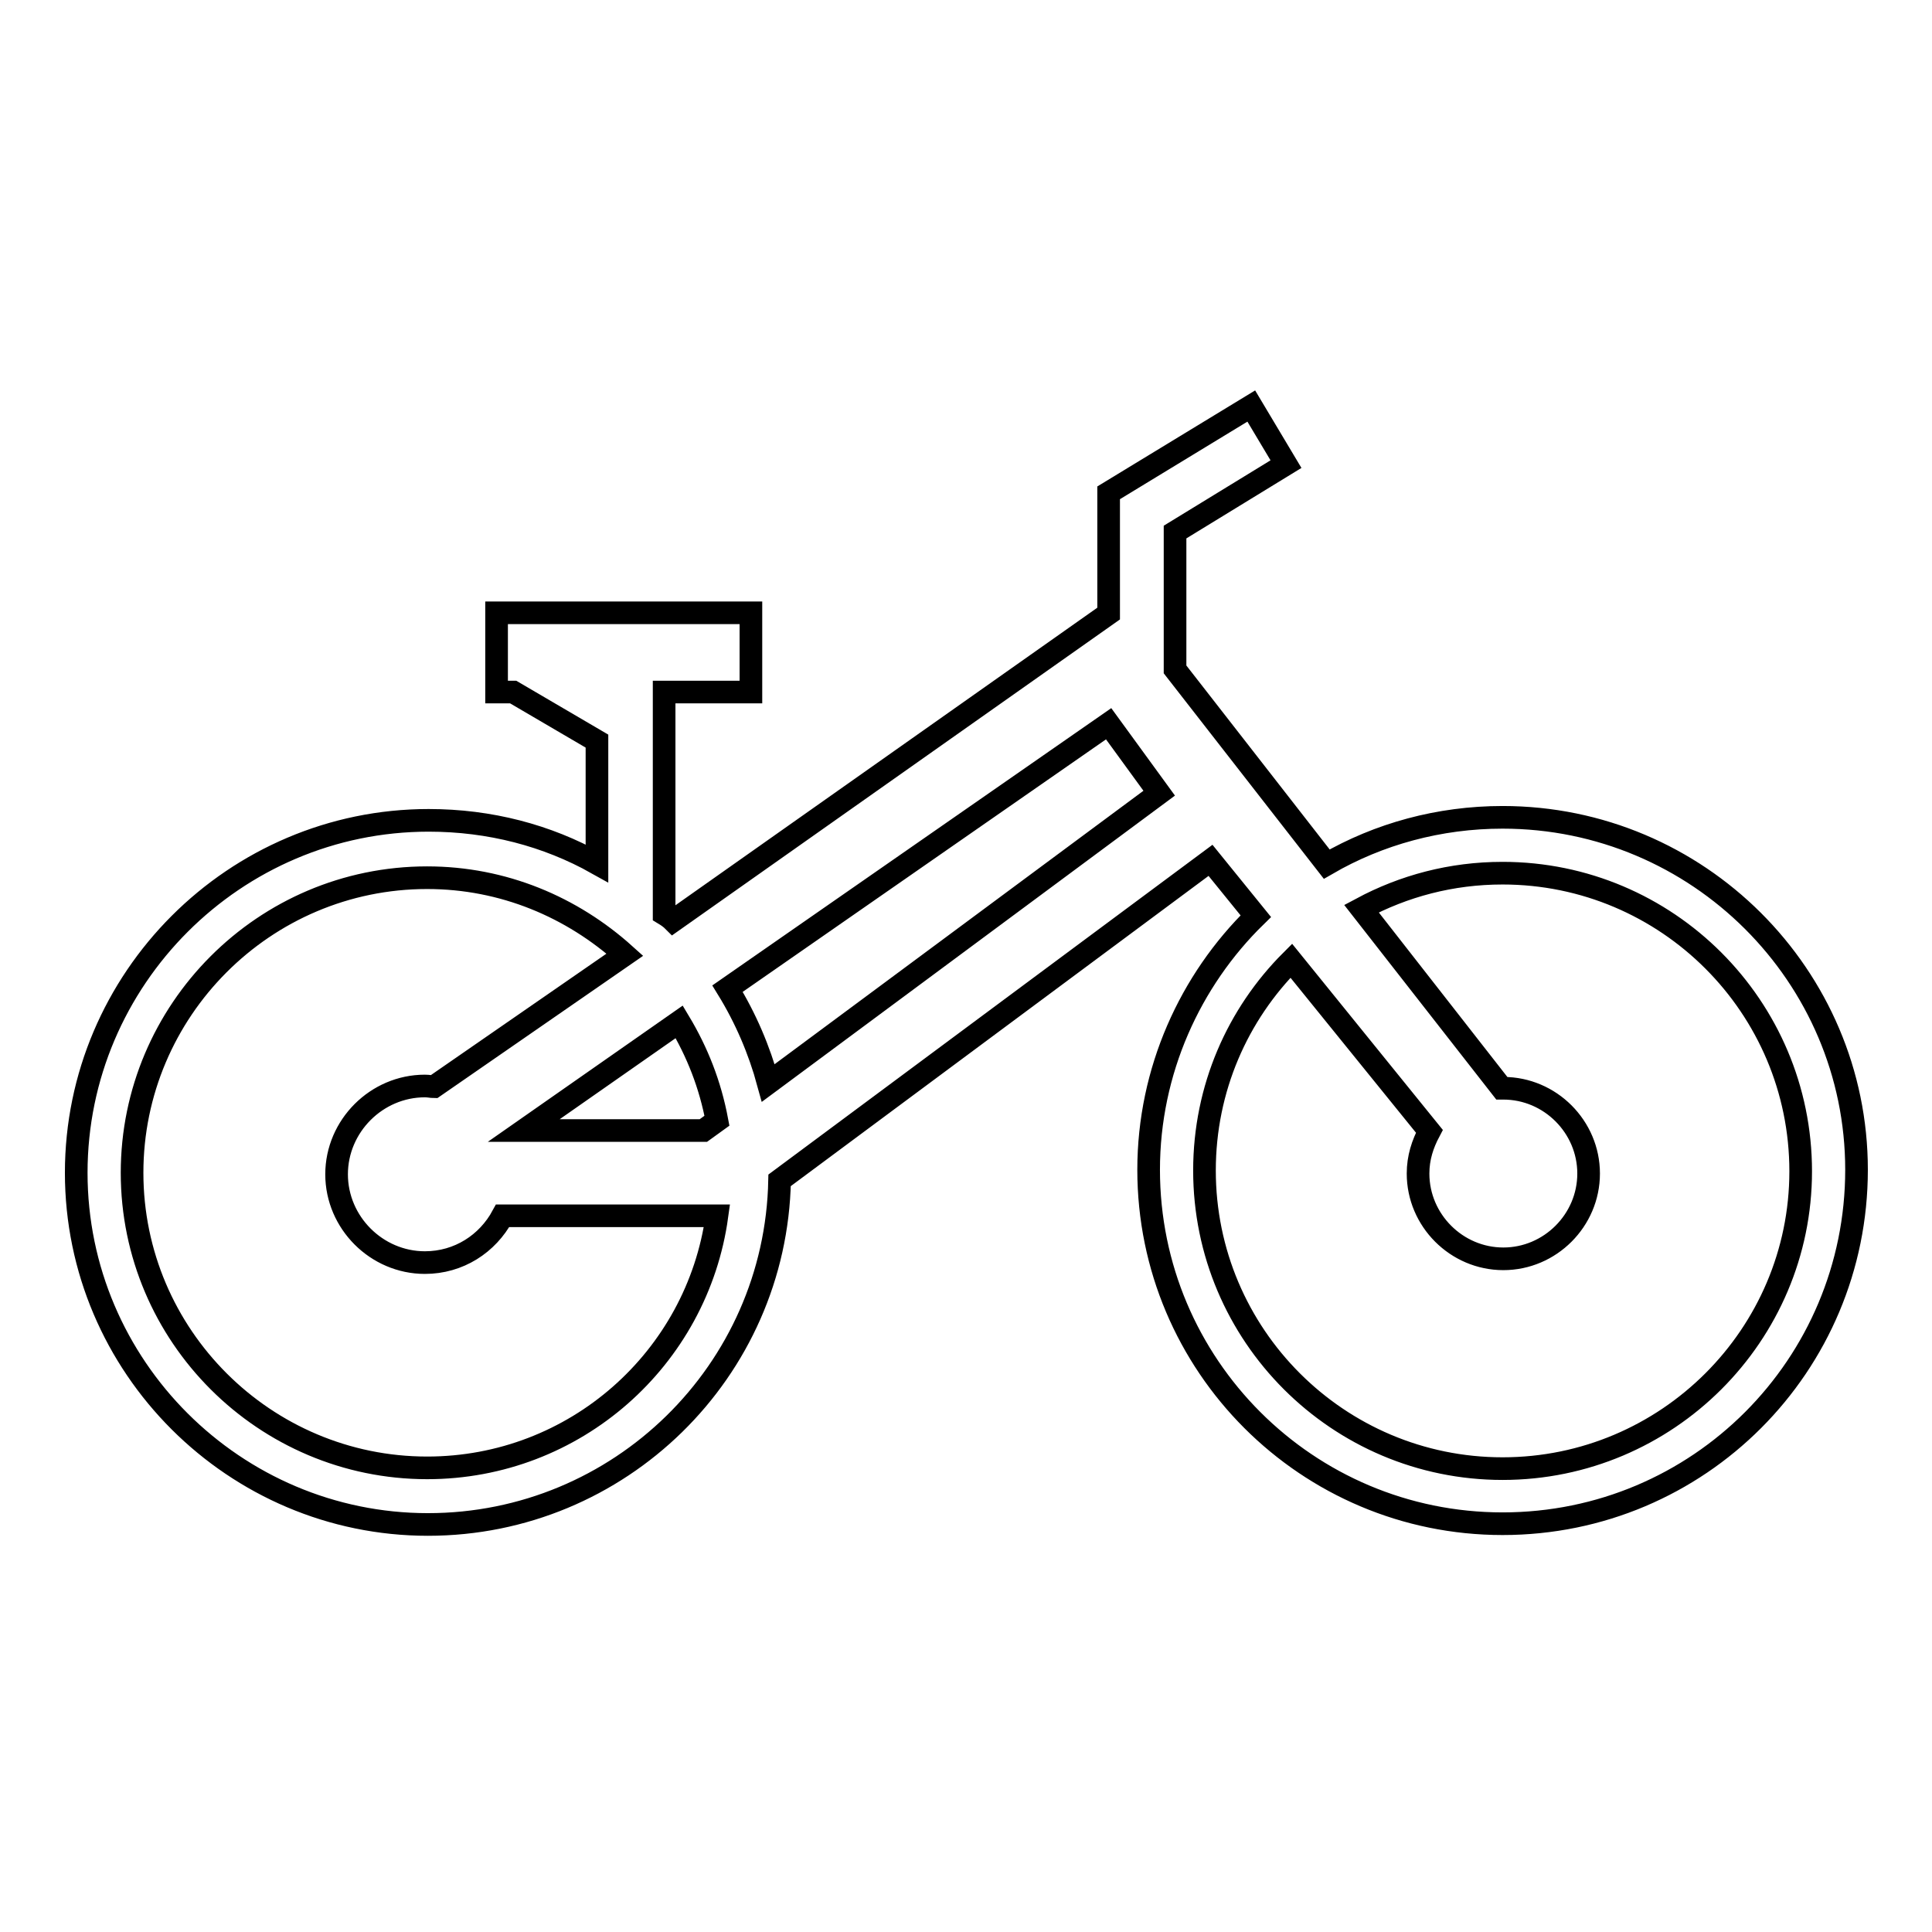 <?xml version="1.0" encoding="utf-8"?>
<!-- Svg Vector Icons : http://www.onlinewebfonts.com/icon -->
<!DOCTYPE svg PUBLIC "-//W3C//DTD SVG 1.1//EN" "http://www.w3.org/Graphics/SVG/1.1/DTD/svg11.dtd">
<svg version="1.1" xmlns="http://www.w3.org/2000/svg" xmlns:xlink="http://www.w3.org/1999/xlink" x="0px" y="0px" viewBox="0 0 256 256" enable-background="new 0 0 256 256" xml:space="preserve">
<g><g><g><g><path stroke-width="3" fill-opacity="0" stroke="#000000"  d="M199.1,108.3c-8.4,0-16.4,2.2-23.3,6.2l-20.1-25.8V70.5l14.7-9l-4.6-7.7l-18.9,11.5l0,0l0,0v16L89.2,122c-0.3-0.3-0.7-0.6-1.2-0.9V91.7h11.5V81.2H65.8v10.5H68l11.1,6.5v16.2c-6.6-3.7-14.2-5.7-22.3-5.7c-25.7,0-46.7,21-46.7,46.7c0,25.7,21,46.6,46.6,46.6c25.4,0,46.1-20.3,46.6-45.6l57.1-42.4l6,7.4c-8.7,8.5-14.2,20.5-14.2,33.6c0,25.9,21,46.9,46.9,46.9c26,0,46.9-21,46.9-46.9C246,129.3,225,108.3,199.1,108.3z M90,135.4c2.4,4,4.1,8.3,5,13.1l-1.8,1.3H69.4L90,135.4z M56.6,194.5c-21.5,0-39.1-17.5-39.1-39.1c0-21.5,17.5-39.1,39.1-39.1c10.1,0,19.2,3.9,26.2,10.2L57.5,144c-0.3,0-0.7-0.1-1.2-0.1c-6.4,0-11.7,5.3-11.7,11.7s5.3,11.7,11.7,11.7c4.5,0,8.3-2.5,10.3-6.2h28.4C92.4,180,76.2,194.5,56.6,194.5z M101.8,143.5c-1.2-4.4-3-8.6-5.4-12.5l50.5-35.1l6.7,9.2L101.8,143.5z M199.1,194.6c-21.8,0-39.5-17.7-39.5-39.5c0-10.9,4.4-20.7,11.5-27.8l18.3,22.6c-0.9,1.7-1.5,3.5-1.5,5.6c0,6.2,5.1,11.3,11.3,11.3c6.2,0,11.3-5.1,11.3-11.3c0-6.2-5.1-11.3-11.3-11.3H199l-18.6-23.8c5.6-3,11.9-4.7,18.7-4.7c21.8,0,39.5,17.7,39.5,39.5C238.6,176.9,220.9,194.6,199.1,194.6z"/></g></g><g></g><g></g><g></g><g></g><g></g><g></g><g></g><g></g><g></g><g></g><g></g><g></g><g></g><g></g><g></g></g></g>
</svg>